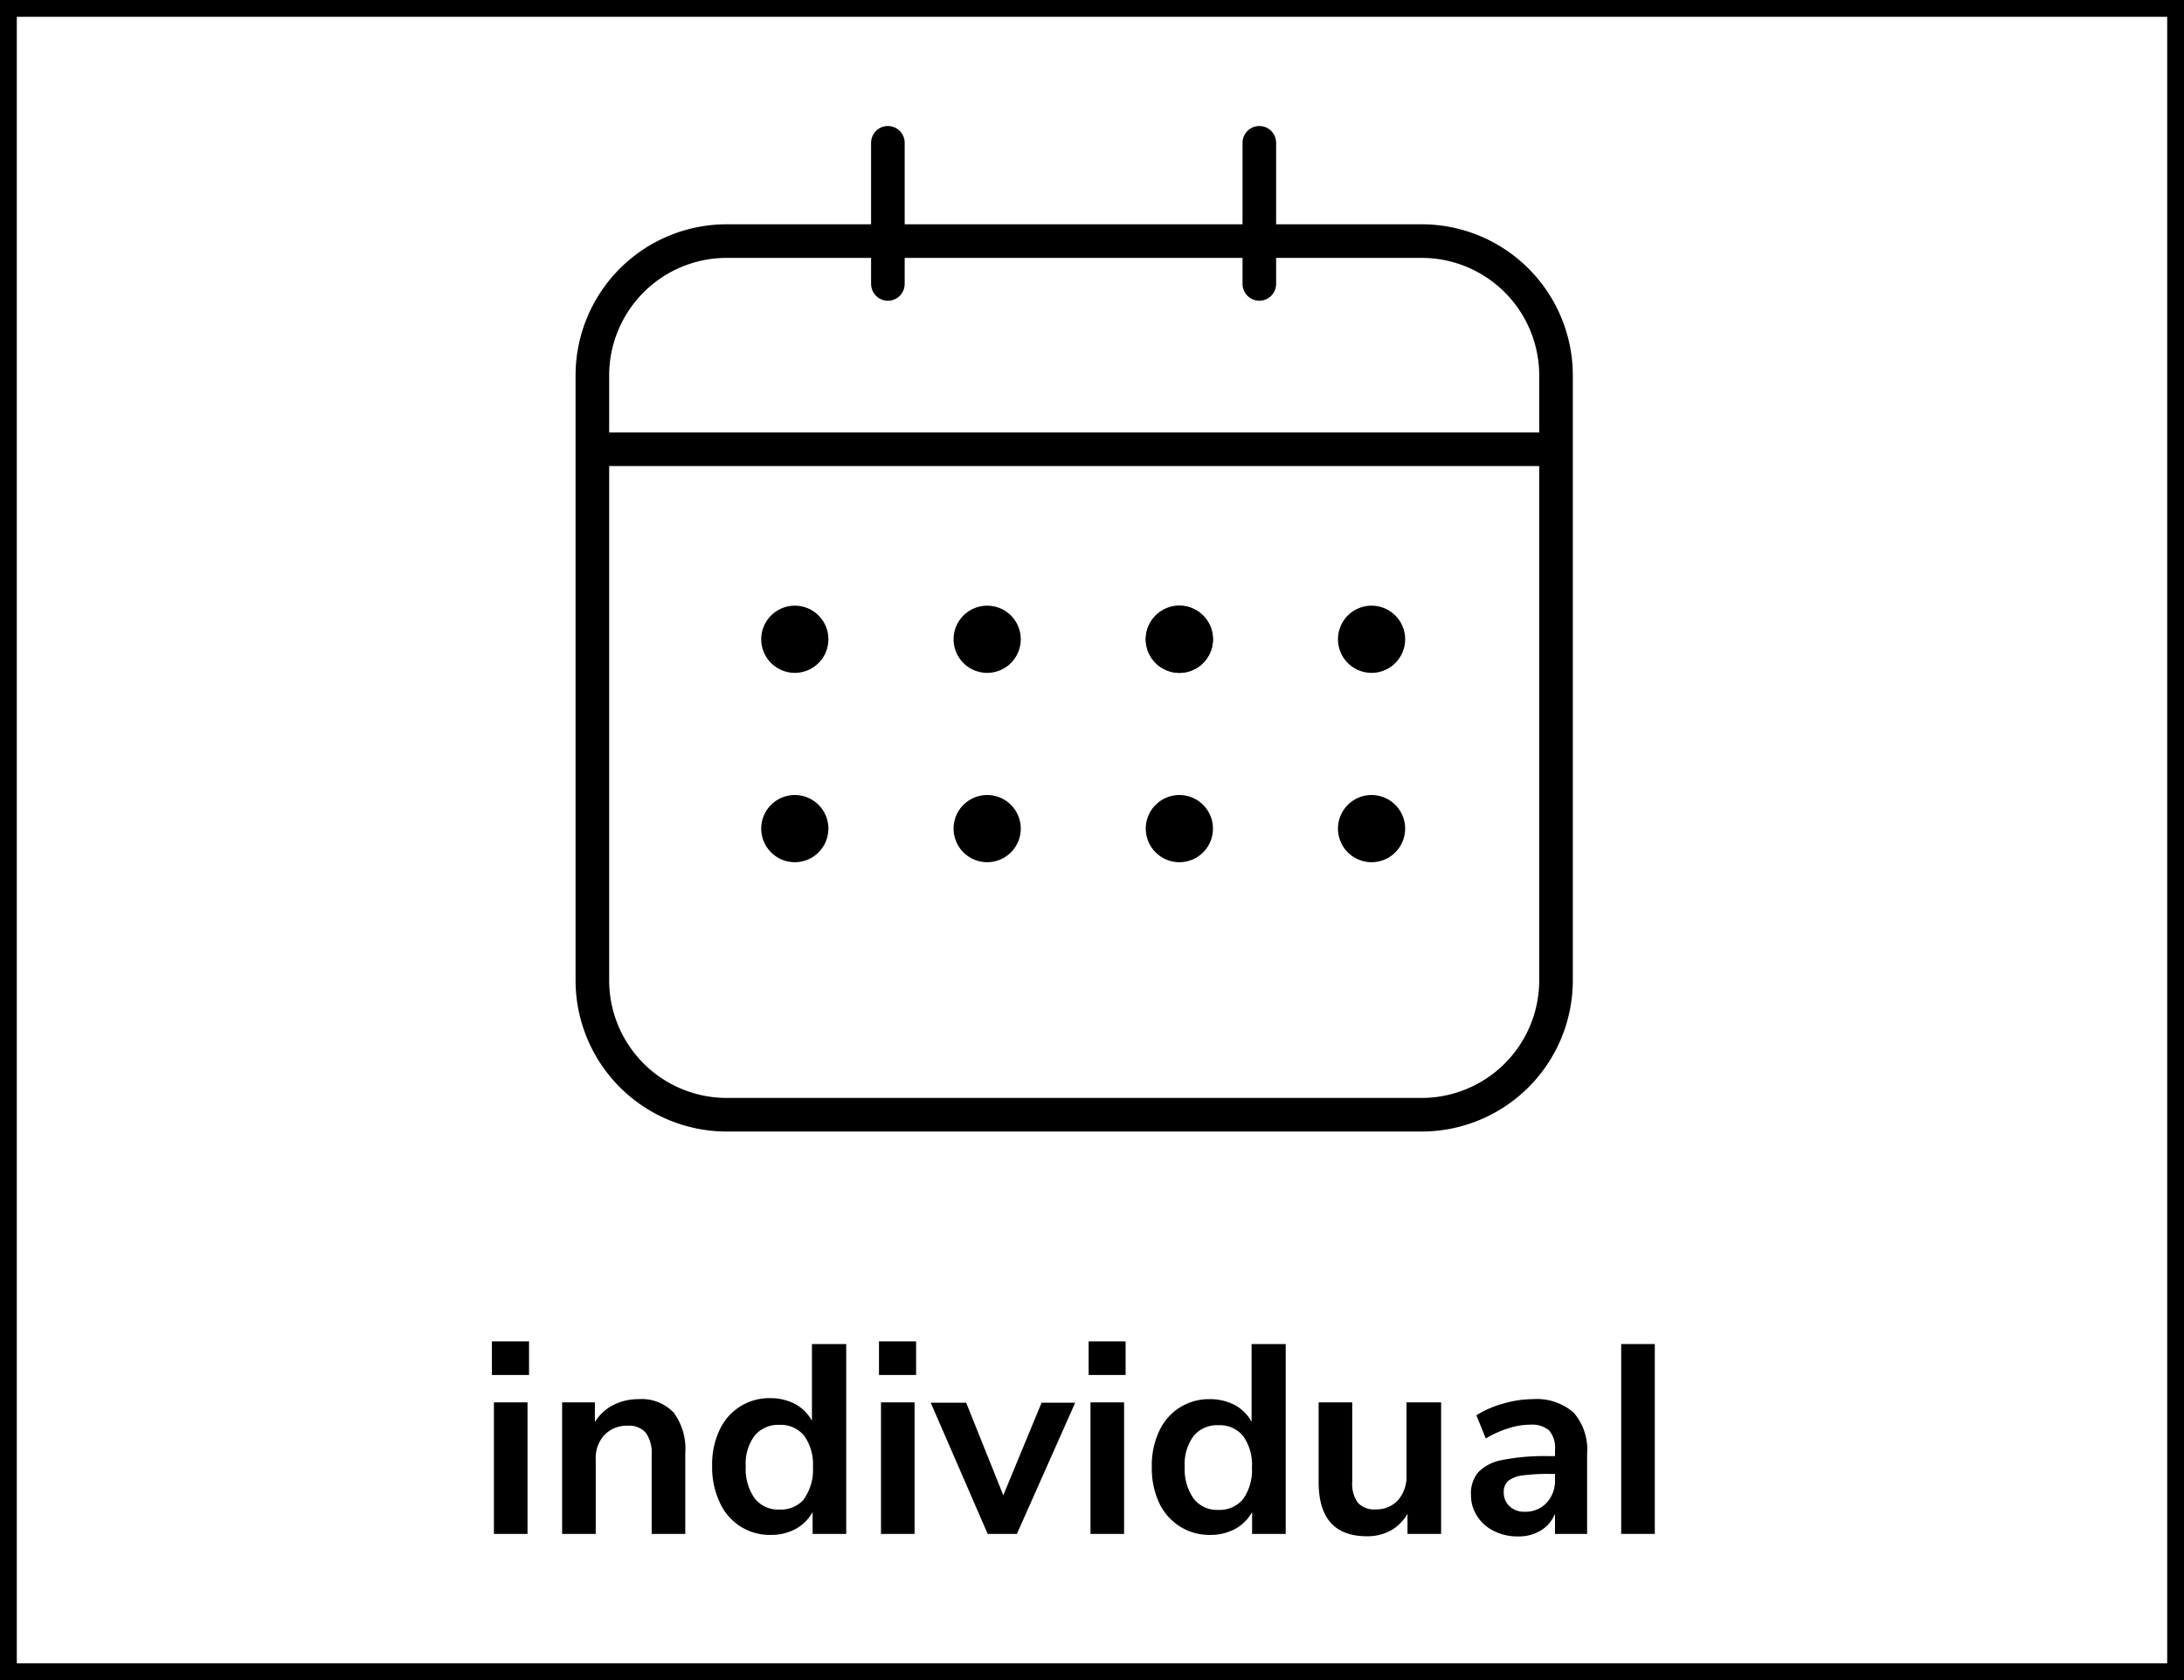 <svg xmlns="http://www.w3.org/2000/svg" viewBox="0 0 130 100"><defs><style>.cls-1,.cls-2{fill:none;stroke:#000;stroke-linecap:round;stroke-linejoin:round;}.cls-1{stroke-width:4px;}.cls-2{stroke-width:2px;}</style></defs><g id="Ebene_2" data-name="Ebene 2"><g id="Ebene_2-2" data-name="Ebene 2"><path d="M31.49,79.84v2H29.28v-2ZM29.4,83.47h2V91.3h-2Z"/><path d="M40.1,84.08a3.62,3.62,0,0,1,.69,2.42v4.8h-2V86.61a2.08,2.08,0,0,0-.35-1.33,1.32,1.32,0,0,0-1.08-.42,1.84,1.84,0,0,0-1.38.55,2,2,0,0,0-.52,1.45V91.3h-2V83.47h1.95v1.17a2.8,2.8,0,0,1,1.07-1A3.3,3.3,0,0,1,38,83.28,2.63,2.63,0,0,1,40.1,84.08Z"/><path d="M50.37,80V91.3h-2V90a2.59,2.59,0,0,1-1,1,3.09,3.09,0,0,1-1.51.36,3.26,3.26,0,0,1-1.8-.51,3.32,3.32,0,0,1-1.23-1.45,4.89,4.89,0,0,1-.44-2.15,4.77,4.77,0,0,1,.44-2.13,3.24,3.24,0,0,1,3-1.9,3.13,3.13,0,0,1,1.5.35,2.47,2.47,0,0,1,1,1V80Zm-2.5,9.2a3,3,0,0,0,.52-1.88,2.94,2.94,0,0,0-.52-1.86,1.79,1.79,0,0,0-1.47-.65,1.82,1.82,0,0,0-1.48.64,2.78,2.78,0,0,0-.53,1.84,3,3,0,0,0,.53,1.89,1.75,1.75,0,0,0,1.47.67A1.8,1.8,0,0,0,47.87,89.22Z"/><path d="M54.53,79.84v2H52.32v-2Zm-2.09,3.63h2V91.3h-2Z"/><path d="M64,83.49,60.53,91.3H58.79L55.4,83.49h2.11L59.72,89,62,83.49Z"/><path d="M67,79.84v2H64.8v-2Zm-2.09,3.63h2V91.3h-2Z"/><path d="M76.53,80V91.3h-2V90a2.59,2.59,0,0,1-1,1,3.12,3.12,0,0,1-1.51.36,3.26,3.26,0,0,1-1.8-.51A3.32,3.32,0,0,1,69,89.46a4.89,4.89,0,0,1-.44-2.15A4.77,4.77,0,0,1,69,85.18a3.24,3.24,0,0,1,3-1.9,3.16,3.16,0,0,1,1.5.35,2.47,2.47,0,0,1,1,1V80ZM74,89.22a3,3,0,0,0,.52-1.88A2.94,2.94,0,0,0,74,85.48a1.79,1.79,0,0,0-1.47-.65,1.82,1.82,0,0,0-1.48.64,2.78,2.78,0,0,0-.53,1.84,3,3,0,0,0,.53,1.89,1.75,1.75,0,0,0,1.47.67A1.8,1.8,0,0,0,74,89.22Z"/><path d="M85.78,83.47V91.3h-2V90.1a2.66,2.66,0,0,1-1,1,2.88,2.88,0,0,1-1.41.34c-1.92,0-2.88-1.07-2.88-3.23V83.47h2v4.74a1.92,1.92,0,0,0,.33,1.23,1.31,1.31,0,0,0,1.06.4,1.74,1.74,0,0,0,1.34-.55,2.13,2.13,0,0,0,.5-1.47V83.47Z"/><path d="M93.67,84.08a3.35,3.35,0,0,1,.8,2.46V91.3H92.56V90.1a2.06,2.06,0,0,1-.85,1,2.52,2.52,0,0,1-1.35.35,3.07,3.07,0,0,1-1.43-.32,2.47,2.47,0,0,1-1-.88A2.25,2.25,0,0,1,87.56,89,1.94,1.94,0,0,1,88,87.62a2.64,2.64,0,0,1,1.43-.72,12.87,12.87,0,0,1,2.73-.23h.4V86.3a1.61,1.61,0,0,0-.34-1.15,1.57,1.57,0,0,0-1.14-.35,4.14,4.14,0,0,0-1.31.22,6.05,6.05,0,0,0-1.33.6l-.56-1.38a5.92,5.92,0,0,1,1.58-.69,6.28,6.28,0,0,1,1.76-.27A3.36,3.36,0,0,1,93.67,84.08Zm-1.61,5.37a1.93,1.93,0,0,0,.5-1.39v-.33h-.28a11.86,11.86,0,0,0-1.67.09,1.69,1.69,0,0,0-.85.34.86.86,0,0,0-.25.66,1.08,1.08,0,0,0,.35.84,1.24,1.24,0,0,0,.9.32A1.7,1.7,0,0,0,92.06,89.45Z"/><path d="M96.5,80h2V91.3h-2Z"/><path d="M129,1V99H1V1H129m1-1H0V100H130V0Z"/><path d="M84.62,15.35a7,7,0,0,1,7,7v36a7,7,0,0,1-7,7H43.26a7,7,0,0,1-7-7v-36a7,7,0,0,1,7-7H84.62m0-2H43.26a9,9,0,0,0-9,9v36a9,9,0,0,0,9,9H84.62a9,9,0,0,0,9-9v-36a9,9,0,0,0-9-9Z"/><line class="cls-1" x1="47.31" y1="38.05" x2="47.31" y2="38.05"/><line class="cls-1" x1="58.76" y1="38.05" x2="58.76" y2="38.05"/><line class="cls-1" x1="70.2" y1="38.05" x2="70.2" y2="38.05"/><line class="cls-1" x1="70.2" y1="38.05" x2="70.2" y2="38.05"/><line class="cls-1" x1="81.64" y1="38.05" x2="81.64" y2="38.05"/><line class="cls-1" x1="47.31" y1="49.32" x2="47.31" y2="49.32"/><line class="cls-1" x1="58.76" y1="49.32" x2="58.76" y2="49.32"/><line class="cls-1" x1="70.2" y1="49.32" x2="70.2" y2="49.32"/><line class="cls-1" x1="81.64" y1="49.32" x2="81.64" y2="49.32"/><line class="cls-2" x1="36.3" y1="26.74" x2="91.58" y2="26.74"/><line class="cls-2" x1="52.85" y1="8.5" x2="52.85" y2="16.9"/><line class="cls-2" x1="74.96" y1="8.5" x2="74.96" y2="16.9"/></g></g></svg>
